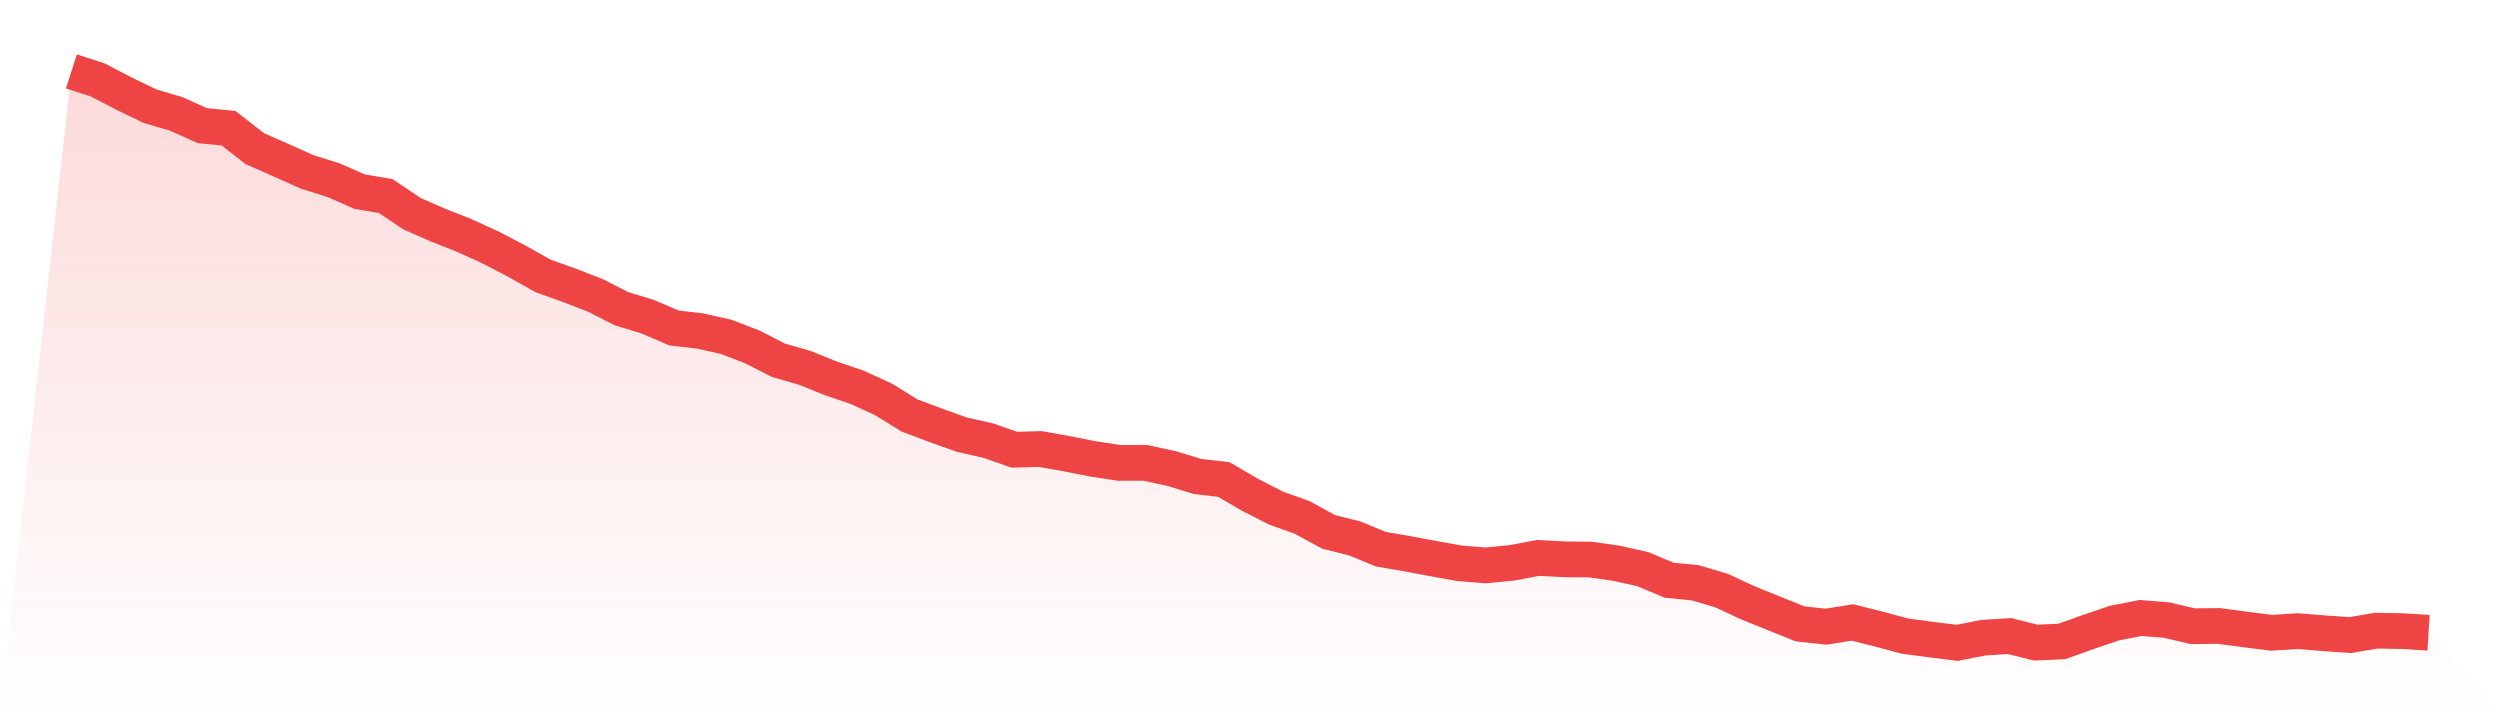 <svg viewBox="0 0 140 40" xmlns="http://www.w3.org/2000/svg">
<defs>
<linearGradient id="gradient" x1="0" x2="0" y1="0" y2="1">
<stop offset="0%" stop-color="#ef4444" stop-opacity="0.2"/>
<stop offset="100%" stop-color="#ef4444" stop-opacity="0"/>
</linearGradient>
</defs>
<path d="M4,4 L4,4 L5.467,4.473 L6.933,5.235 L8.4,5.945 L9.867,6.379 L11.333,7.036 L12.8,7.18 L14.267,8.324 L15.733,8.968 L17.2,9.625 L18.667,10.085 L20.133,10.729 L21.6,10.978 L23.067,11.964 L24.533,12.608 L26,13.186 L27.467,13.856 L28.933,14.618 L30.4,15.446 L31.867,15.972 L33.333,16.537 L34.8,17.286 L36.267,17.733 L37.733,18.364 L39.2,18.535 L40.667,18.863 L42.133,19.428 L43.6,20.177 L45.067,20.598 L46.533,21.189 L48,21.689 L49.467,22.359 L50.933,23.266 L52.4,23.818 L53.867,24.343 L55.333,24.672 L56.8,25.184 L58.267,25.145 L59.733,25.408 L61.2,25.697 L62.667,25.92 L64.133,25.92 L65.6,26.236 L67.067,26.683 L68.533,26.853 L70,27.708 L71.467,28.457 L72.933,28.982 L74.4,29.784 L75.867,30.152 L77.333,30.756 L78.8,31.006 L80.267,31.282 L81.733,31.545 L83.2,31.663 L84.667,31.519 L86.133,31.243 L87.6,31.322 L89.067,31.335 L90.533,31.545 L92,31.874 L93.467,32.491 L94.933,32.636 L96.4,33.069 L97.867,33.753 L99.333,34.344 L100.8,34.936 L102.267,35.093 L103.733,34.857 L105.2,35.225 L106.667,35.619 L108.133,35.816 L109.6,36 L111.067,35.711 L112.533,35.619 L114,35.987 L115.467,35.921 L116.933,35.395 L118.4,34.896 L119.867,34.607 L121.333,34.725 L122.8,35.067 L124.267,35.054 L125.733,35.251 L127.2,35.435 L128.667,35.343 L130.133,35.461 L131.6,35.566 L133.067,35.317 L134.533,35.343 L136,35.435 L140,40 L0,40 z" fill="url(#gradient)"/>
<path d="M4,4 L4,4 L5.467,4.473 L6.933,5.235 L8.4,5.945 L9.867,6.379 L11.333,7.036 L12.8,7.18 L14.267,8.324 L15.733,8.968 L17.2,9.625 L18.667,10.085 L20.133,10.729 L21.6,10.978 L23.067,11.964 L24.533,12.608 L26,13.186 L27.467,13.856 L28.933,14.618 L30.4,15.446 L31.867,15.972 L33.333,16.537 L34.8,17.286 L36.267,17.733 L37.733,18.364 L39.2,18.535 L40.667,18.863 L42.133,19.428 L43.6,20.177 L45.067,20.598 L46.533,21.189 L48,21.689 L49.467,22.359 L50.933,23.266 L52.4,23.818 L53.867,24.343 L55.333,24.672 L56.8,25.184 L58.267,25.145 L59.733,25.408 L61.2,25.697 L62.667,25.92 L64.133,25.92 L65.6,26.236 L67.067,26.683 L68.533,26.853 L70,27.708 L71.467,28.457 L72.933,28.982 L74.4,29.784 L75.867,30.152 L77.333,30.756 L78.8,31.006 L80.267,31.282 L81.733,31.545 L83.2,31.663 L84.667,31.519 L86.133,31.243 L87.6,31.322 L89.067,31.335 L90.533,31.545 L92,31.874 L93.467,32.491 L94.933,32.636 L96.4,33.069 L97.867,33.753 L99.333,34.344 L100.8,34.936 L102.267,35.093 L103.733,34.857 L105.2,35.225 L106.667,35.619 L108.133,35.816 L109.6,36 L111.067,35.711 L112.533,35.619 L114,35.987 L115.467,35.921 L116.933,35.395 L118.4,34.896 L119.867,34.607 L121.333,34.725 L122.8,35.067 L124.267,35.054 L125.733,35.251 L127.2,35.435 L128.667,35.343 L130.133,35.461 L131.6,35.566 L133.067,35.317 L134.533,35.343 L136,35.435" fill="none" stroke="#ef4444" stroke-width="2"/>
</svg>